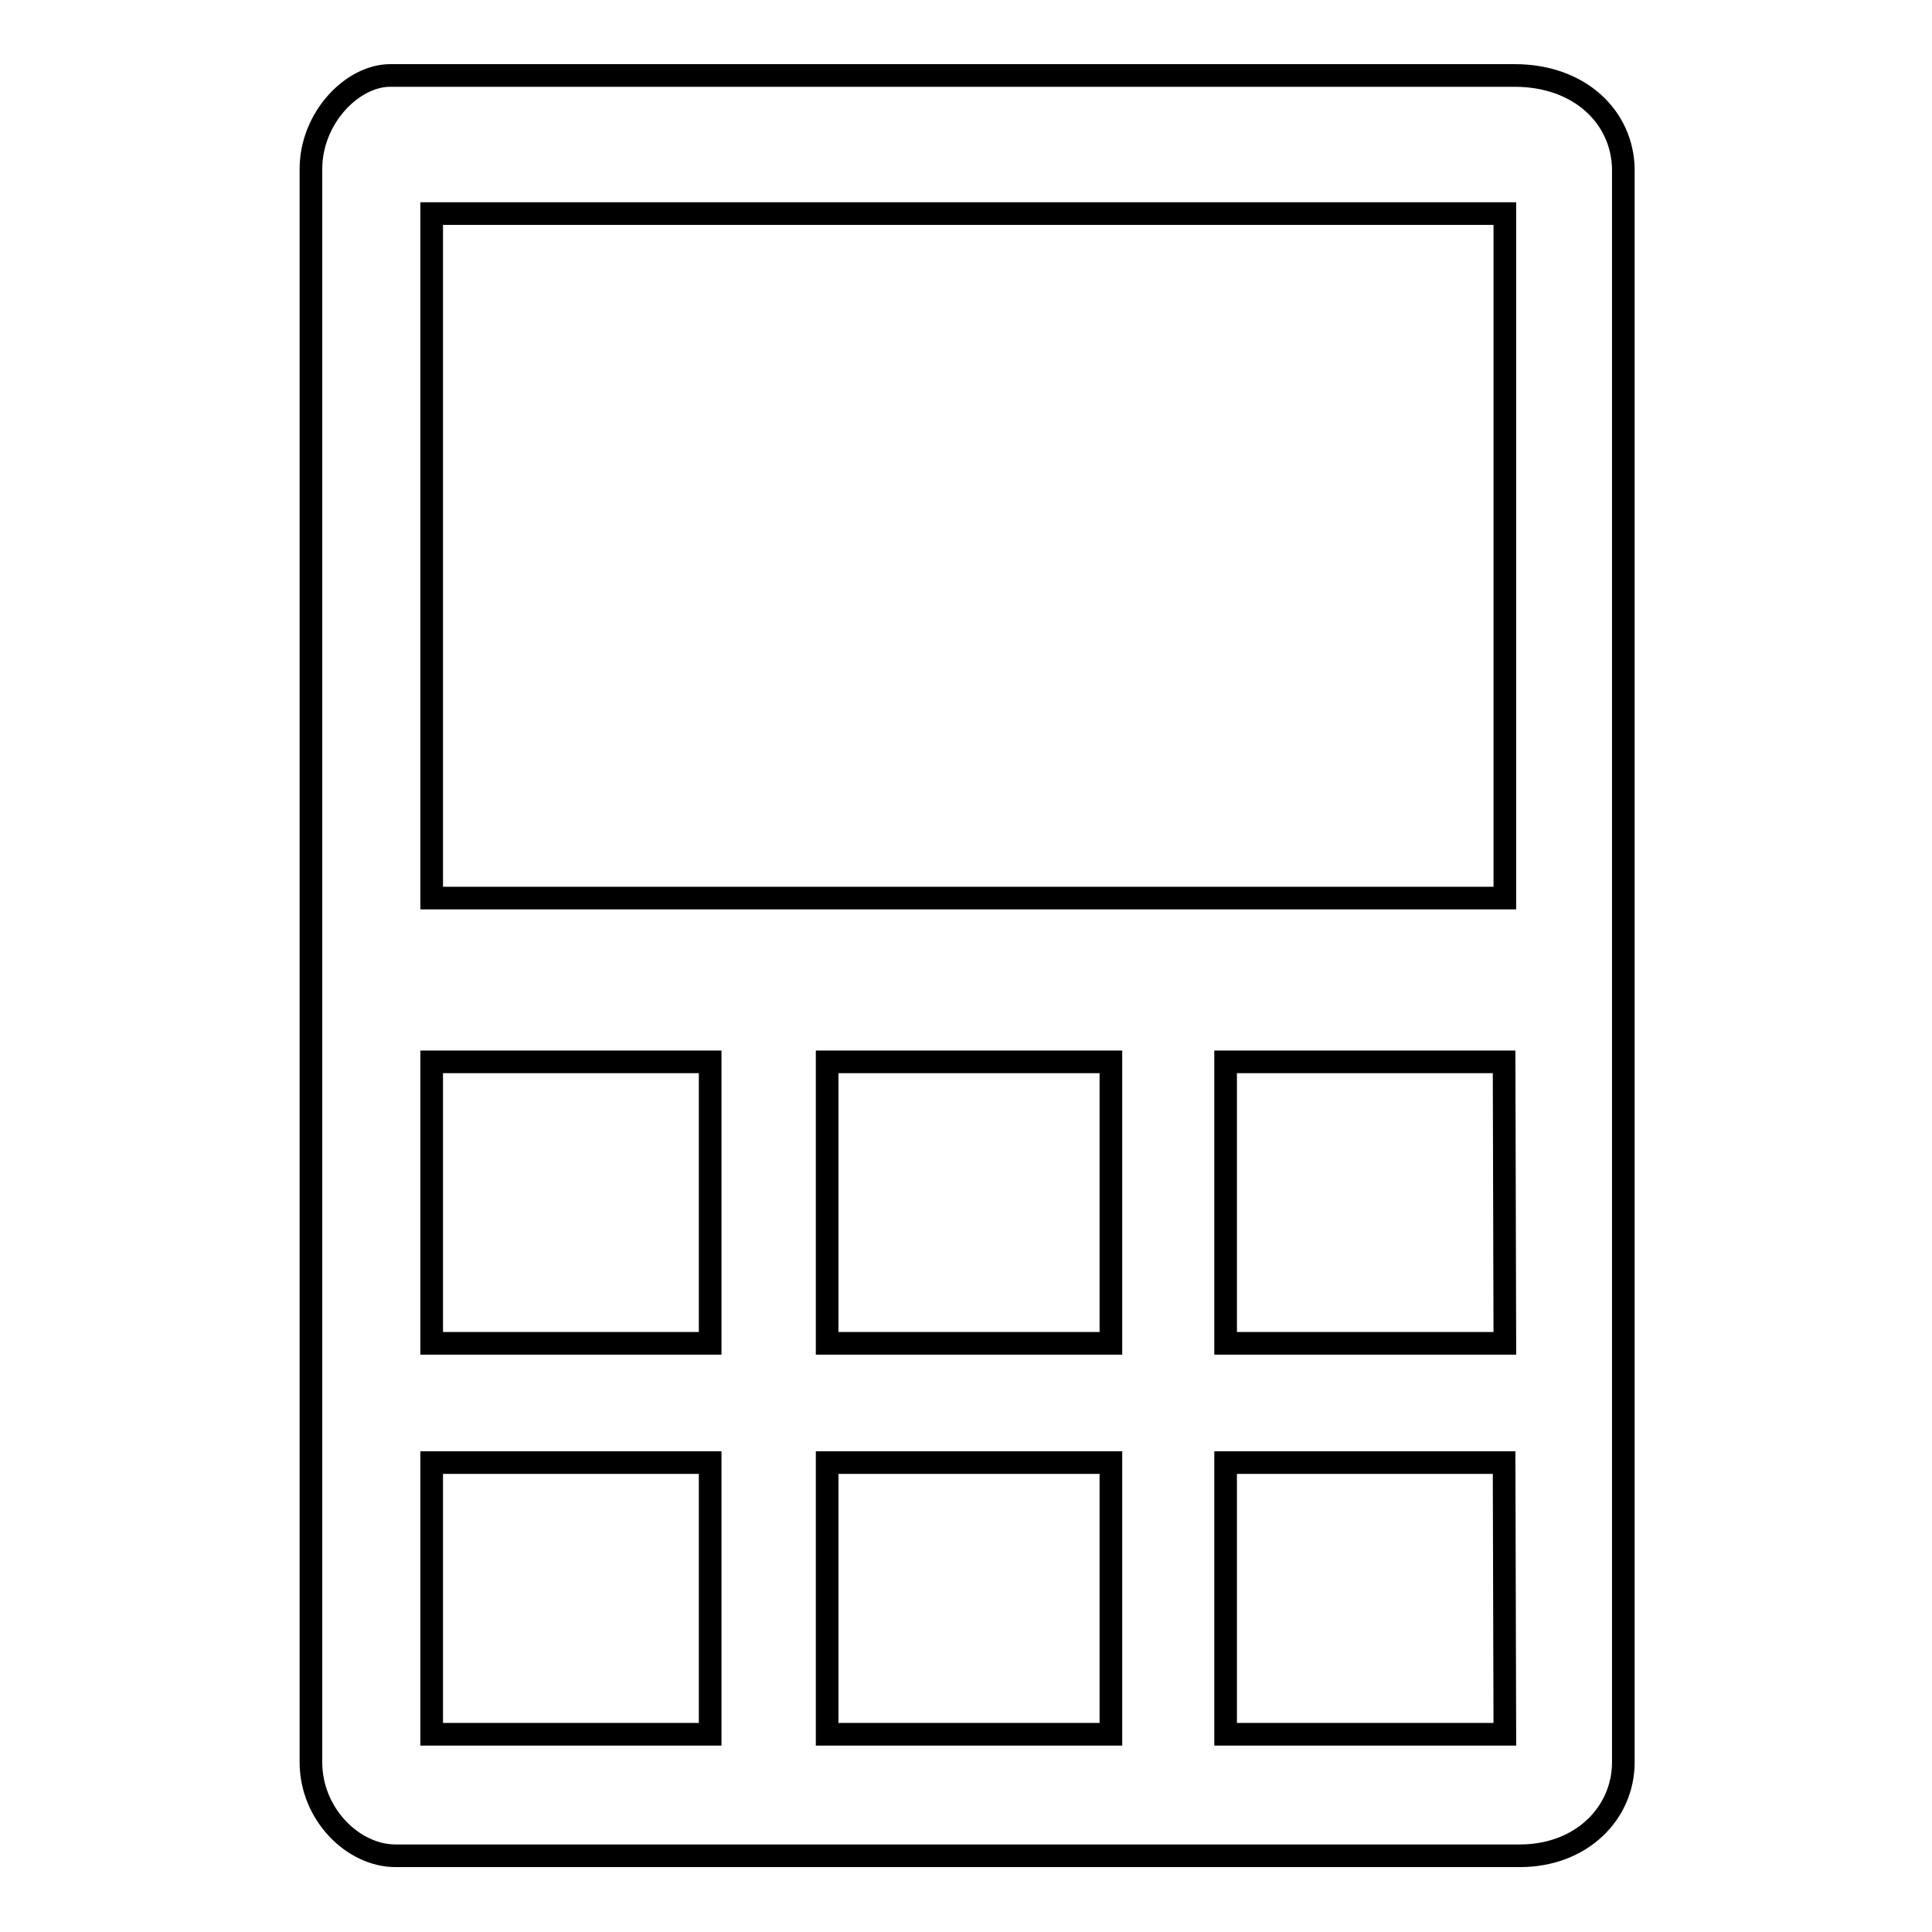 <?xml version="1.0" encoding="utf-8"?>
<!-- Svg Vector Icons : http://www.onlinewebfonts.com/icon -->
<!DOCTYPE svg PUBLIC "-//W3C//DTD SVG 1.1//EN" "http://www.w3.org/Graphics/SVG/1.1/DTD/svg11.dtd">
<svg version="1.1" xmlns="http://www.w3.org/2000/svg" xmlns:xlink="http://www.w3.org/1999/xlink" x="0px" y="0px" viewBox="0 0 256 256" enable-background="new 0 0 256 256" xml:space="preserve">
<g><g><path stroke-width="3" fill-opacity="0" stroke="#000000"  d="M200.7,10h-149c-5,0-10.5,5.6-10.5,12.4v211.1c0,6.9,5.6,12.4,11.2,12.4h149c8.1,0,13.7-5.6,13.7-12.4V22.4C215,15.6,209.4,10,200.7,10L200.7,10z M94.1,229.8H57.2v-36h36.9V229.8L94.1,229.8z M94.1,178H57.2v-37.3h36.9V178L94.1,178z M147.2,229.8h-37.6v-36h37.6V229.8L147.2,229.8z M147.2,178h-37.6v-37.3h37.6V178L147.2,178z M199.4,229.8h-37v-36h36.9L199.4,229.8L199.4,229.8z M199.4,178h-37v-37.3h36.9L199.4,178L199.4,178z M199.4,119H57.2V28.3h142.2V119L199.4,119z"/></g></g>
</svg>